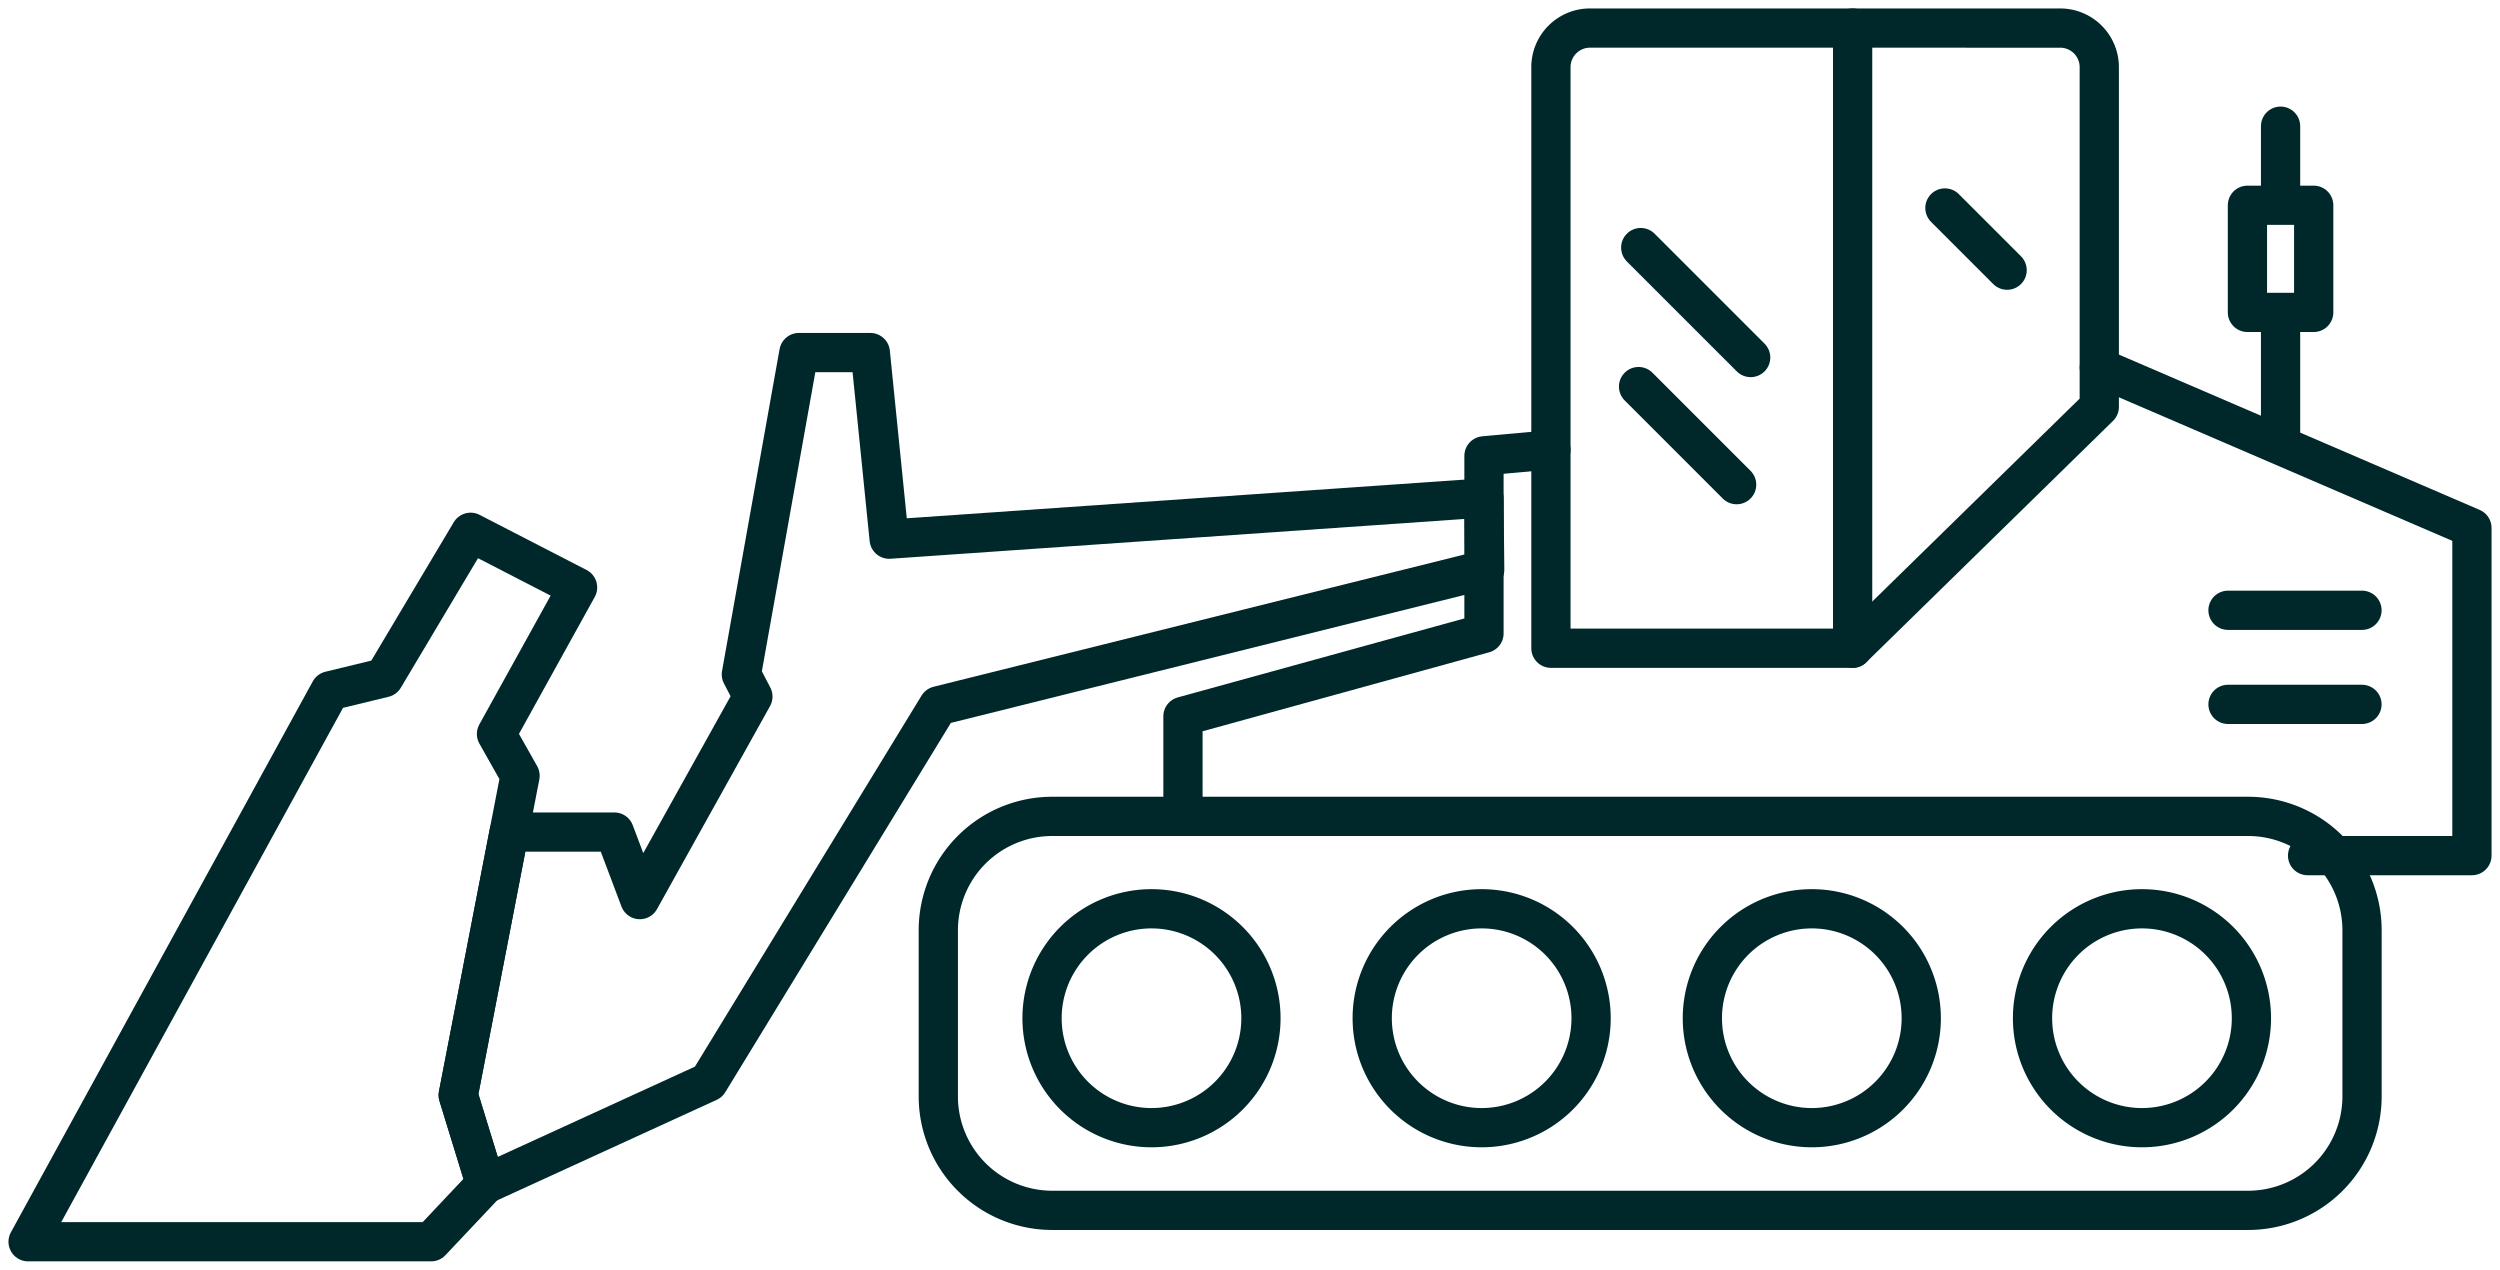<svg id="Grupo_742" data-name="Grupo 742" xmlns="http://www.w3.org/2000/svg" xmlns:xlink="http://www.w3.org/1999/xlink" width="161.594" height="82.077" viewBox="0 0 161.594 82.077">
  <defs>
    <clipPath id="clip-path">
      <rect id="Rectángulo_311" data-name="Rectángulo 311" width="161.594" height="82.077" fill="none" stroke="#00282b" stroke-width="1"/>
    </clipPath>
  </defs>
  <path id="Trazado_911" data-name="Trazado 911" d="M77.217,20.317l-4.326.391V32.183L53.434,37.545v6.468" transform="translate(23.03 8.757)" fill="none" stroke="#00282b" stroke-linecap="round" stroke-linejoin="round" stroke-width="2.537"/>
  <g id="Grupo_717" data-name="Grupo 717" transform="translate(0 0)">
    <g id="Grupo_716" data-name="Grupo 716" clip-path="url(#clip-path)">
      <path id="Trazado_912" data-name="Trazado 912" d="M94.824,16.6,118.909,26.97V48.151H108.287" transform="translate(40.87 7.154)" fill="none" stroke="#00282b" stroke-linecap="round" stroke-linejoin="round" stroke-width="2.537"/>
      <path id="Trazado_913" data-name="Trazado 913" d="M23.991,46.92h6.8l1.646,4.365,7.308-13.125L39,36.731l3.719-20.805h4.616l1.219,12.062L87,25.323l.047,4.636-35.317,8.8L36.878,63.074l-14.413,6.6L20.7,63.929Z" transform="translate(8.92 6.863)" fill="none" stroke="#00282b" stroke-linecap="round" stroke-linejoin="round" stroke-width="2.537"/>
      <path id="Trazado_914" data-name="Trazado 914" d="M20.782,34.29l3.489-.847,5.6-9.4,6.916,3.565-5.242,9.472,1.523,2.7-4,20.642,1.77,5.75L27.321,69.9H1.269Z" transform="translate(0.547 10.363)" fill="none" stroke="#00282b" stroke-linecap="round" stroke-linejoin="round" stroke-width="2.537"/>
      <path id="Trazado_915" data-name="Trazado 915" d="M72.58,1.268A2.526,2.526,0,0,0,70.054,3.8V41.353h19.5l15.944-15.6V3.8a2.526,2.526,0,0,0-2.529-2.531Z" transform="translate(30.194 0.546)" fill="none" stroke="#00282b" stroke-linecap="round" stroke-linejoin="round" stroke-width="2.537"/>
      <path id="Rectángulo_309" data-name="Rectángulo 309" d="M7.363,0h77.3a7.363,7.363,0,0,1,7.363,7.363V18.1a7.365,7.365,0,0,1-7.365,7.365H7.365A7.365,7.365,0,0,1,0,18.1V7.363A7.363,7.363,0,0,1,7.363,0Z" transform="translate(60.65 52.769)" fill="none" stroke="#00282b" stroke-linecap="round" stroke-linejoin="round" stroke-width="2.537"/>
      <line id="Línea_73" data-name="Línea 73" y1="40.085" transform="translate(119.75 1.815)" fill="none" stroke="#00282b" stroke-linecap="round" stroke-linejoin="round" stroke-width="2.537"/>
      <line id="Línea_74" data-name="Línea 74" x1="4.02" y1="4.02" transform="translate(125.715 13.443)" fill="none" stroke="#00282b" stroke-linecap="round" stroke-linejoin="round" stroke-width="2.537"/>
      <line id="Línea_75" data-name="Línea 75" x1="7.106" y1="7.106" transform="translate(106.053 16.003)" fill="none" stroke="#00282b" stroke-linecap="round" stroke-linejoin="round" stroke-width="2.537"/>
      <line id="Línea_76" data-name="Línea 76" x1="6.339" y1="6.339" transform="translate(105.913 24.988)" fill="none" stroke="#00282b" stroke-linecap="round" stroke-linejoin="round" stroke-width="2.537"/>
      <path id="Trazado_916" data-name="Trazado 916" d="M91.808,48.125a7.074,7.074,0,1,0,7.075-7.075A7.074,7.074,0,0,0,91.808,48.125Z" transform="translate(39.57 17.692)" fill="none" stroke="#00282b" stroke-linecap="round" stroke-linejoin="round" stroke-width="2.537"/>
      <path id="Trazado_917" data-name="Trazado 917" d="M76.895,48.125A7.074,7.074,0,1,0,83.97,41.05,7.074,7.074,0,0,0,76.895,48.125Z" transform="translate(33.142 17.692)" fill="none" stroke="#00282b" stroke-linecap="round" stroke-linejoin="round" stroke-width="2.537"/>
      <path id="Trazado_918" data-name="Trazado 918" d="M61.982,48.125a7.074,7.074,0,1,0,7.073-7.075A7.073,7.073,0,0,0,61.982,48.125Z" transform="translate(26.715 17.692)" fill="none" stroke="#00282b" stroke-linecap="round" stroke-linejoin="round" stroke-width="2.537"/>
      <path id="Trazado_919" data-name="Trazado 919" d="M47.069,48.125a7.074,7.074,0,1,0,7.075-7.075A7.074,7.074,0,0,0,47.069,48.125Z" transform="translate(20.287 17.692)" fill="none" stroke="#00282b" stroke-linecap="round" stroke-linejoin="round" stroke-width="2.537"/>
      <line id="Línea_77" data-name="Línea 77" y2="4.393" transform="translate(147.41 8.157)" fill="none" stroke="#00282b" stroke-linecap="round" stroke-linejoin="round" stroke-width="2.537"/>
      <rect id="Rectángulo_310" data-name="Rectángulo 310" width="4.283" height="6.925" transform="translate(145.269 13.268)" fill="none" stroke="#00282b" stroke-linecap="round" stroke-linejoin="round" stroke-width="2.537"/>
      <line id="Línea_78" data-name="Línea 78" y2="8.024" transform="translate(147.41 20.56)" fill="none" stroke="#00282b" stroke-linecap="round" stroke-linejoin="round" stroke-width="2.537"/>
      <line id="Línea_79" data-name="Línea 79" x1="8.659" transform="translate(144.013 39.447)" fill="none" stroke="#00282b" stroke-linecap="round" stroke-linejoin="round" stroke-width="2.537"/>
      <line id="Línea_80" data-name="Línea 80" x1="8.659" transform="translate(144.013 45.529)" fill="none" stroke="#00282b" stroke-linecap="round" stroke-linejoin="round" stroke-width="2.537"/>
    </g>
  </g>
</svg>
